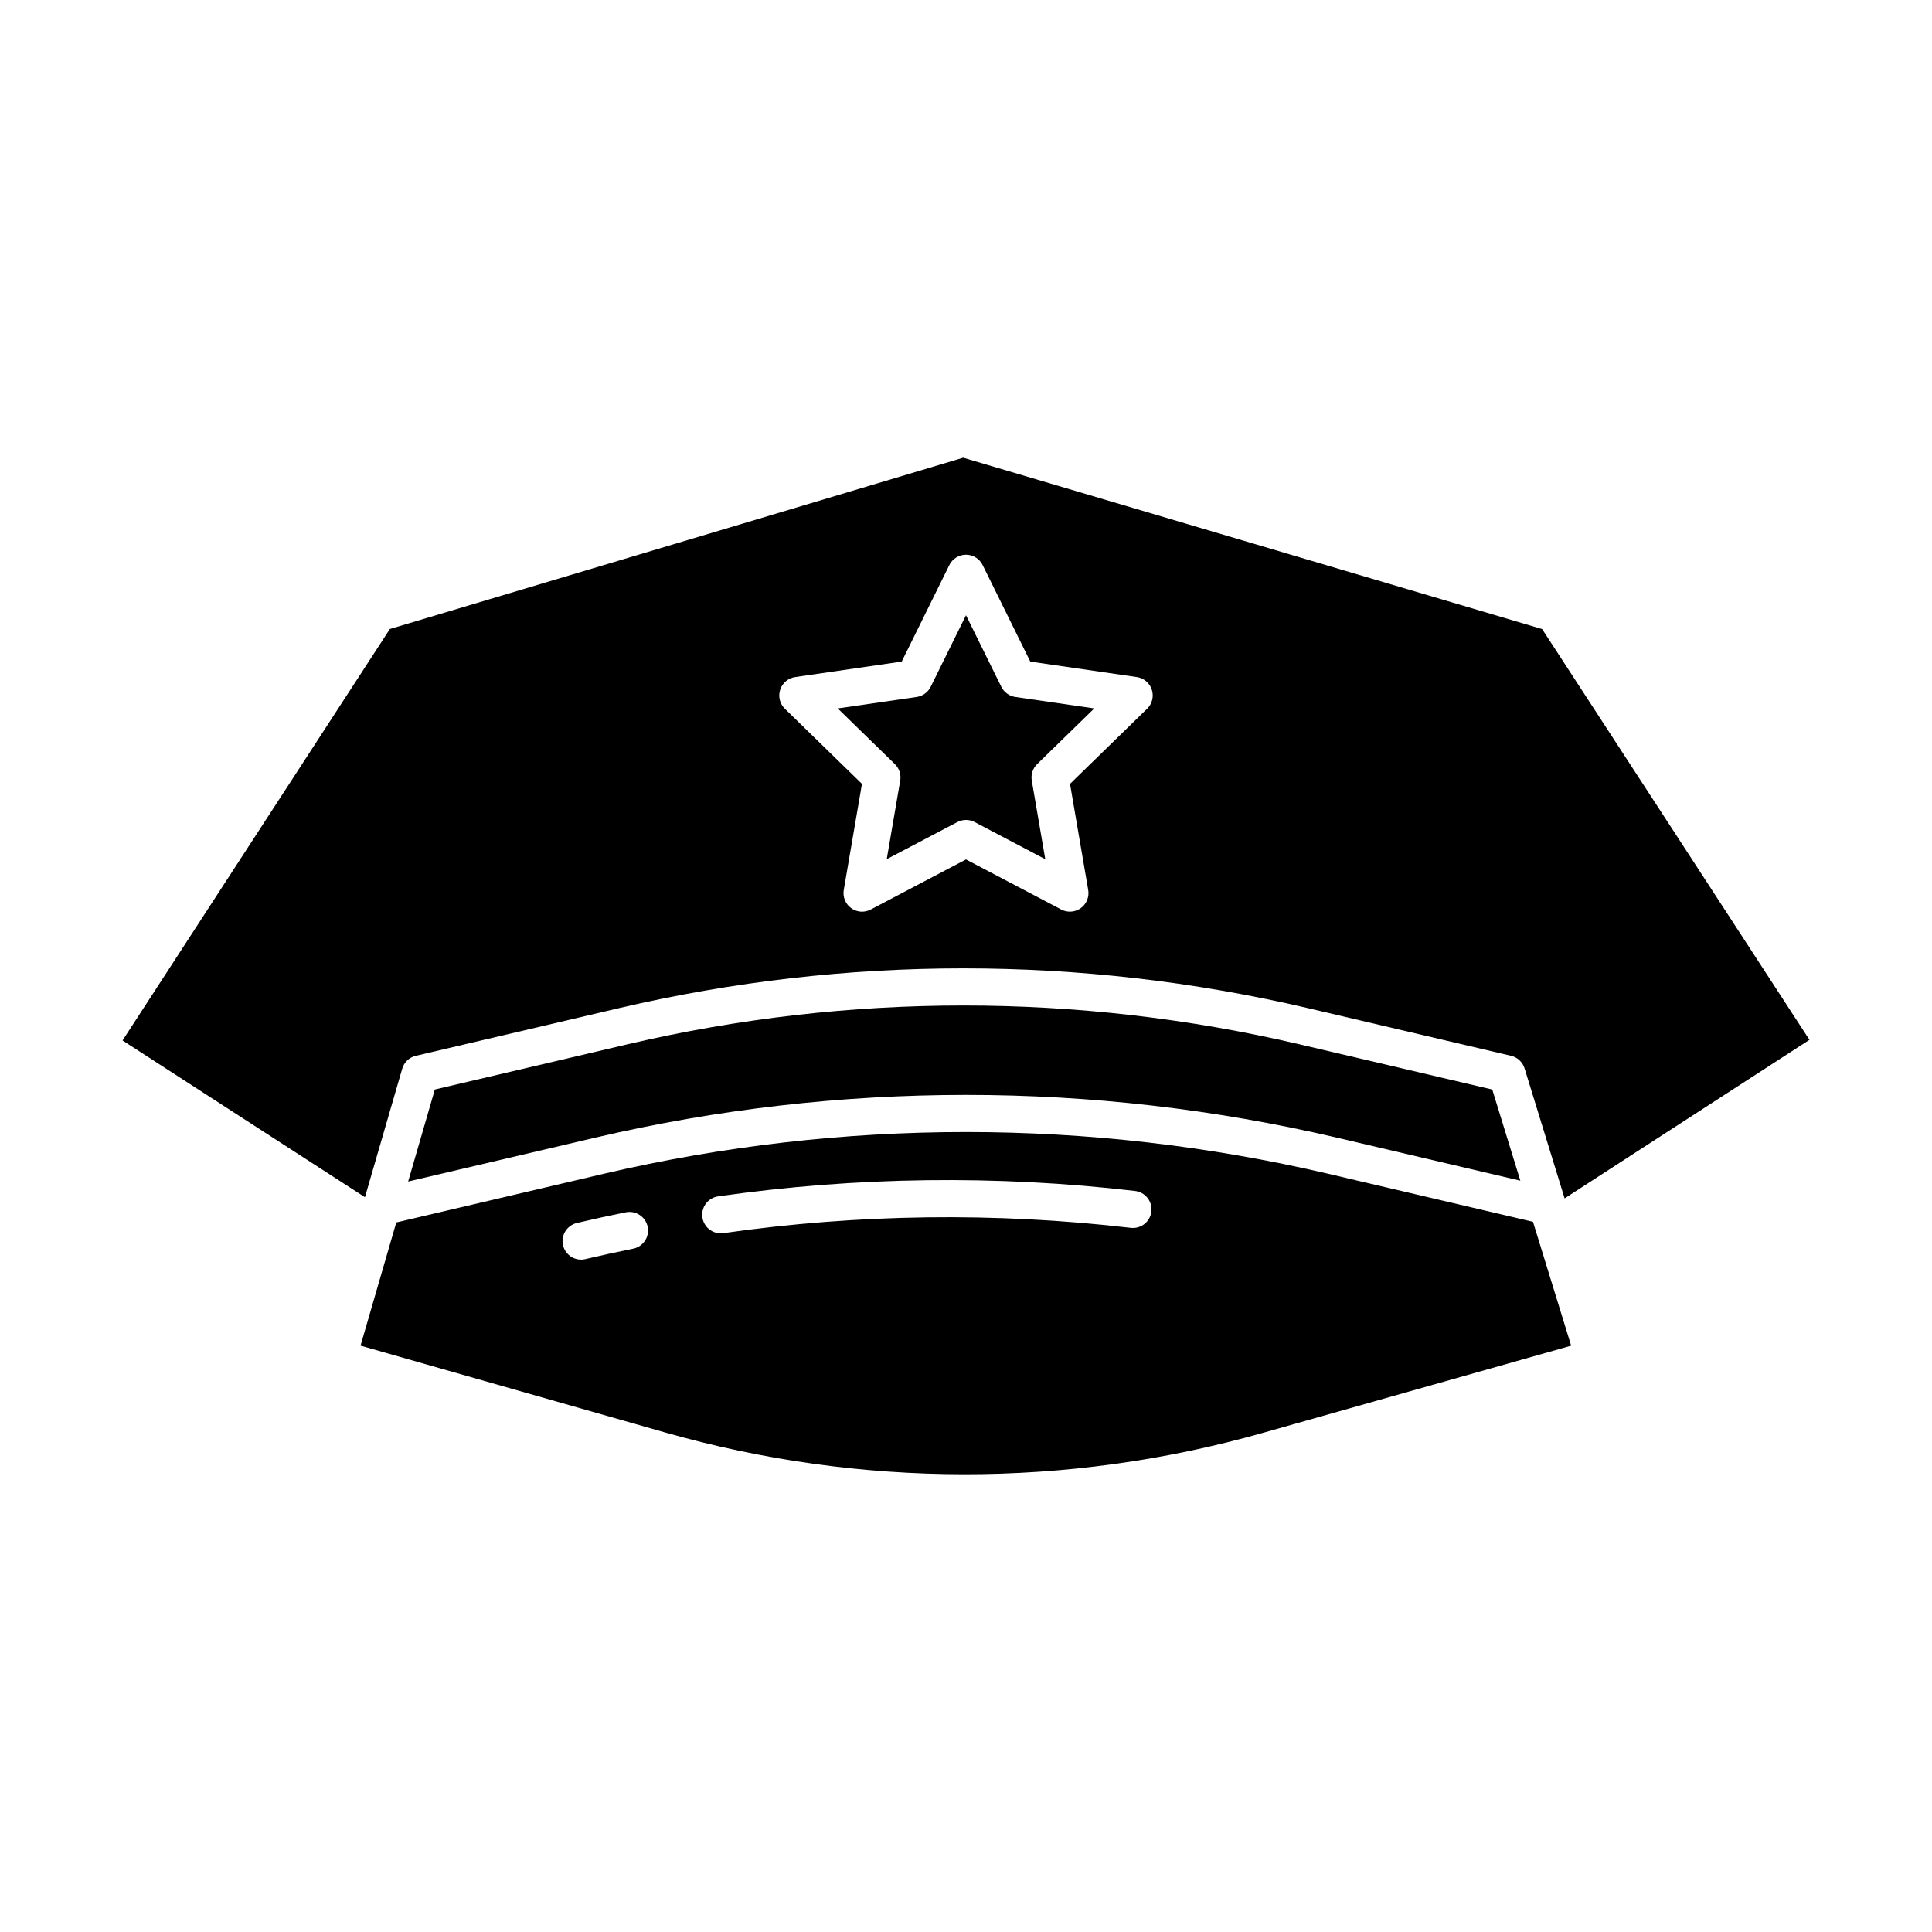 <?xml version="1.0" encoding="UTF-8"?>
<!-- The Best Svg Icon site in the world: iconSvg.co, Visit us! https://iconsvg.co -->
<svg fill="#000000" width="800px" height="800px" version="1.1" viewBox="144 144 512 512" xmlns="http://www.w3.org/2000/svg">
 <g>
  <path d="m498.16 445.46 48.746 11.434-7.441-24.156-51.363-12.051h-0.004c-58.398-13.625-119.15-13.625-177.55 0l-51.309 12.039-7.074 24.387 49.68-11.652c64.57-15.066 131.75-15.066 196.32 0z"/>
  <path d="m409.36 326.01-9.359-18.965-9.359 18.961v0.004c-0.715 1.449-2.102 2.457-3.703 2.691l-20.926 3.039 15.145 14.762h-0.004c1.16 1.129 1.688 2.758 1.414 4.352l-3.574 20.84 18.719-9.84v0.004c1.434-0.754 3.144-0.754 4.578 0l18.715 9.84-3.574-20.84v-0.004c-0.273-1.594 0.258-3.223 1.414-4.352l15.145-14.762-20.926-3.039c-1.602-0.234-2.988-1.242-3.703-2.691z"/>
  <path d="m399.26 265.3-151.94 45.391-70.848 109.04 64.242 41.539 9.879-34.051v-0.004c0.496-1.707 1.871-3.012 3.602-3.418l54.109-12.695c59.875-13.969 122.16-13.969 182.04 0l54.109 12.695c1.703 0.398 3.066 1.672 3.578 3.344l10.609 34.441 64.887-42.016-70.848-108.86zm48.734 66.52-20.43 19.914 4.82 28.117v-0.004c0.316 1.848-0.441 3.711-1.957 4.812-1.516 1.102-3.523 1.246-5.18 0.375l-25.25-13.273-25.25 13.277c-1.66 0.871-3.668 0.727-5.184-0.375-1.516-1.102-2.273-2.965-1.957-4.812l4.82-28.117-20.43-19.914c-1.34-1.309-1.82-3.262-1.242-5.043 0.582-1.781 2.121-3.082 3.977-3.348l28.23-4.102 12.625-25.586h0.004c0.828-1.676 2.539-2.738 4.41-2.738s3.582 1.062 4.41 2.738l12.625 25.586 28.234 4.102c1.852 0.27 3.391 1.566 3.973 3.348 0.578 1.781 0.094 3.738-1.246 5.043z"/>
  <path d="m495.91 455.04c-63.094-14.719-128.73-14.719-191.82 0l-55.07 12.922-9.473 32.648 80.508 22.953c51.828 14.789 106.75 14.848 158.6 0.172l81.715-23.113-10.113-32.832zm-184.19 19.887c-4.184 0.848-8.406 1.77-12.551 2.742v0.004c-1.273 0.312-2.621 0.102-3.742-0.586-1.117-0.688-1.914-1.793-2.215-3.07-0.301-1.277-0.078-2.621 0.621-3.734 0.695-1.113 1.809-1.902 3.09-2.191 4.242-0.996 8.566-1.941 12.848-2.809v0.004c1.285-0.281 2.633-0.035 3.738 0.684 1.102 0.723 1.871 1.855 2.133 3.144 0.262 1.293-0.004 2.637-0.742 3.727-0.738 1.094-1.883 1.848-3.18 2.086zm137.4-9.855v0.004c-0.148 1.297-0.809 2.481-1.832 3.289-1.023 0.812-2.328 1.18-3.625 1.027-35.895-4.18-72.176-3.707-107.95 1.398-0.23 0.031-0.465 0.051-0.699 0.051-2.586 0-4.731-2-4.91-4.574-0.184-2.578 1.66-4.859 4.219-5.219 36.613-5.227 73.746-5.707 110.48-1.43 1.297 0.152 2.481 0.812 3.289 1.832 0.809 1.023 1.18 2.328 1.027 3.625z"/>
 </g>
</svg>